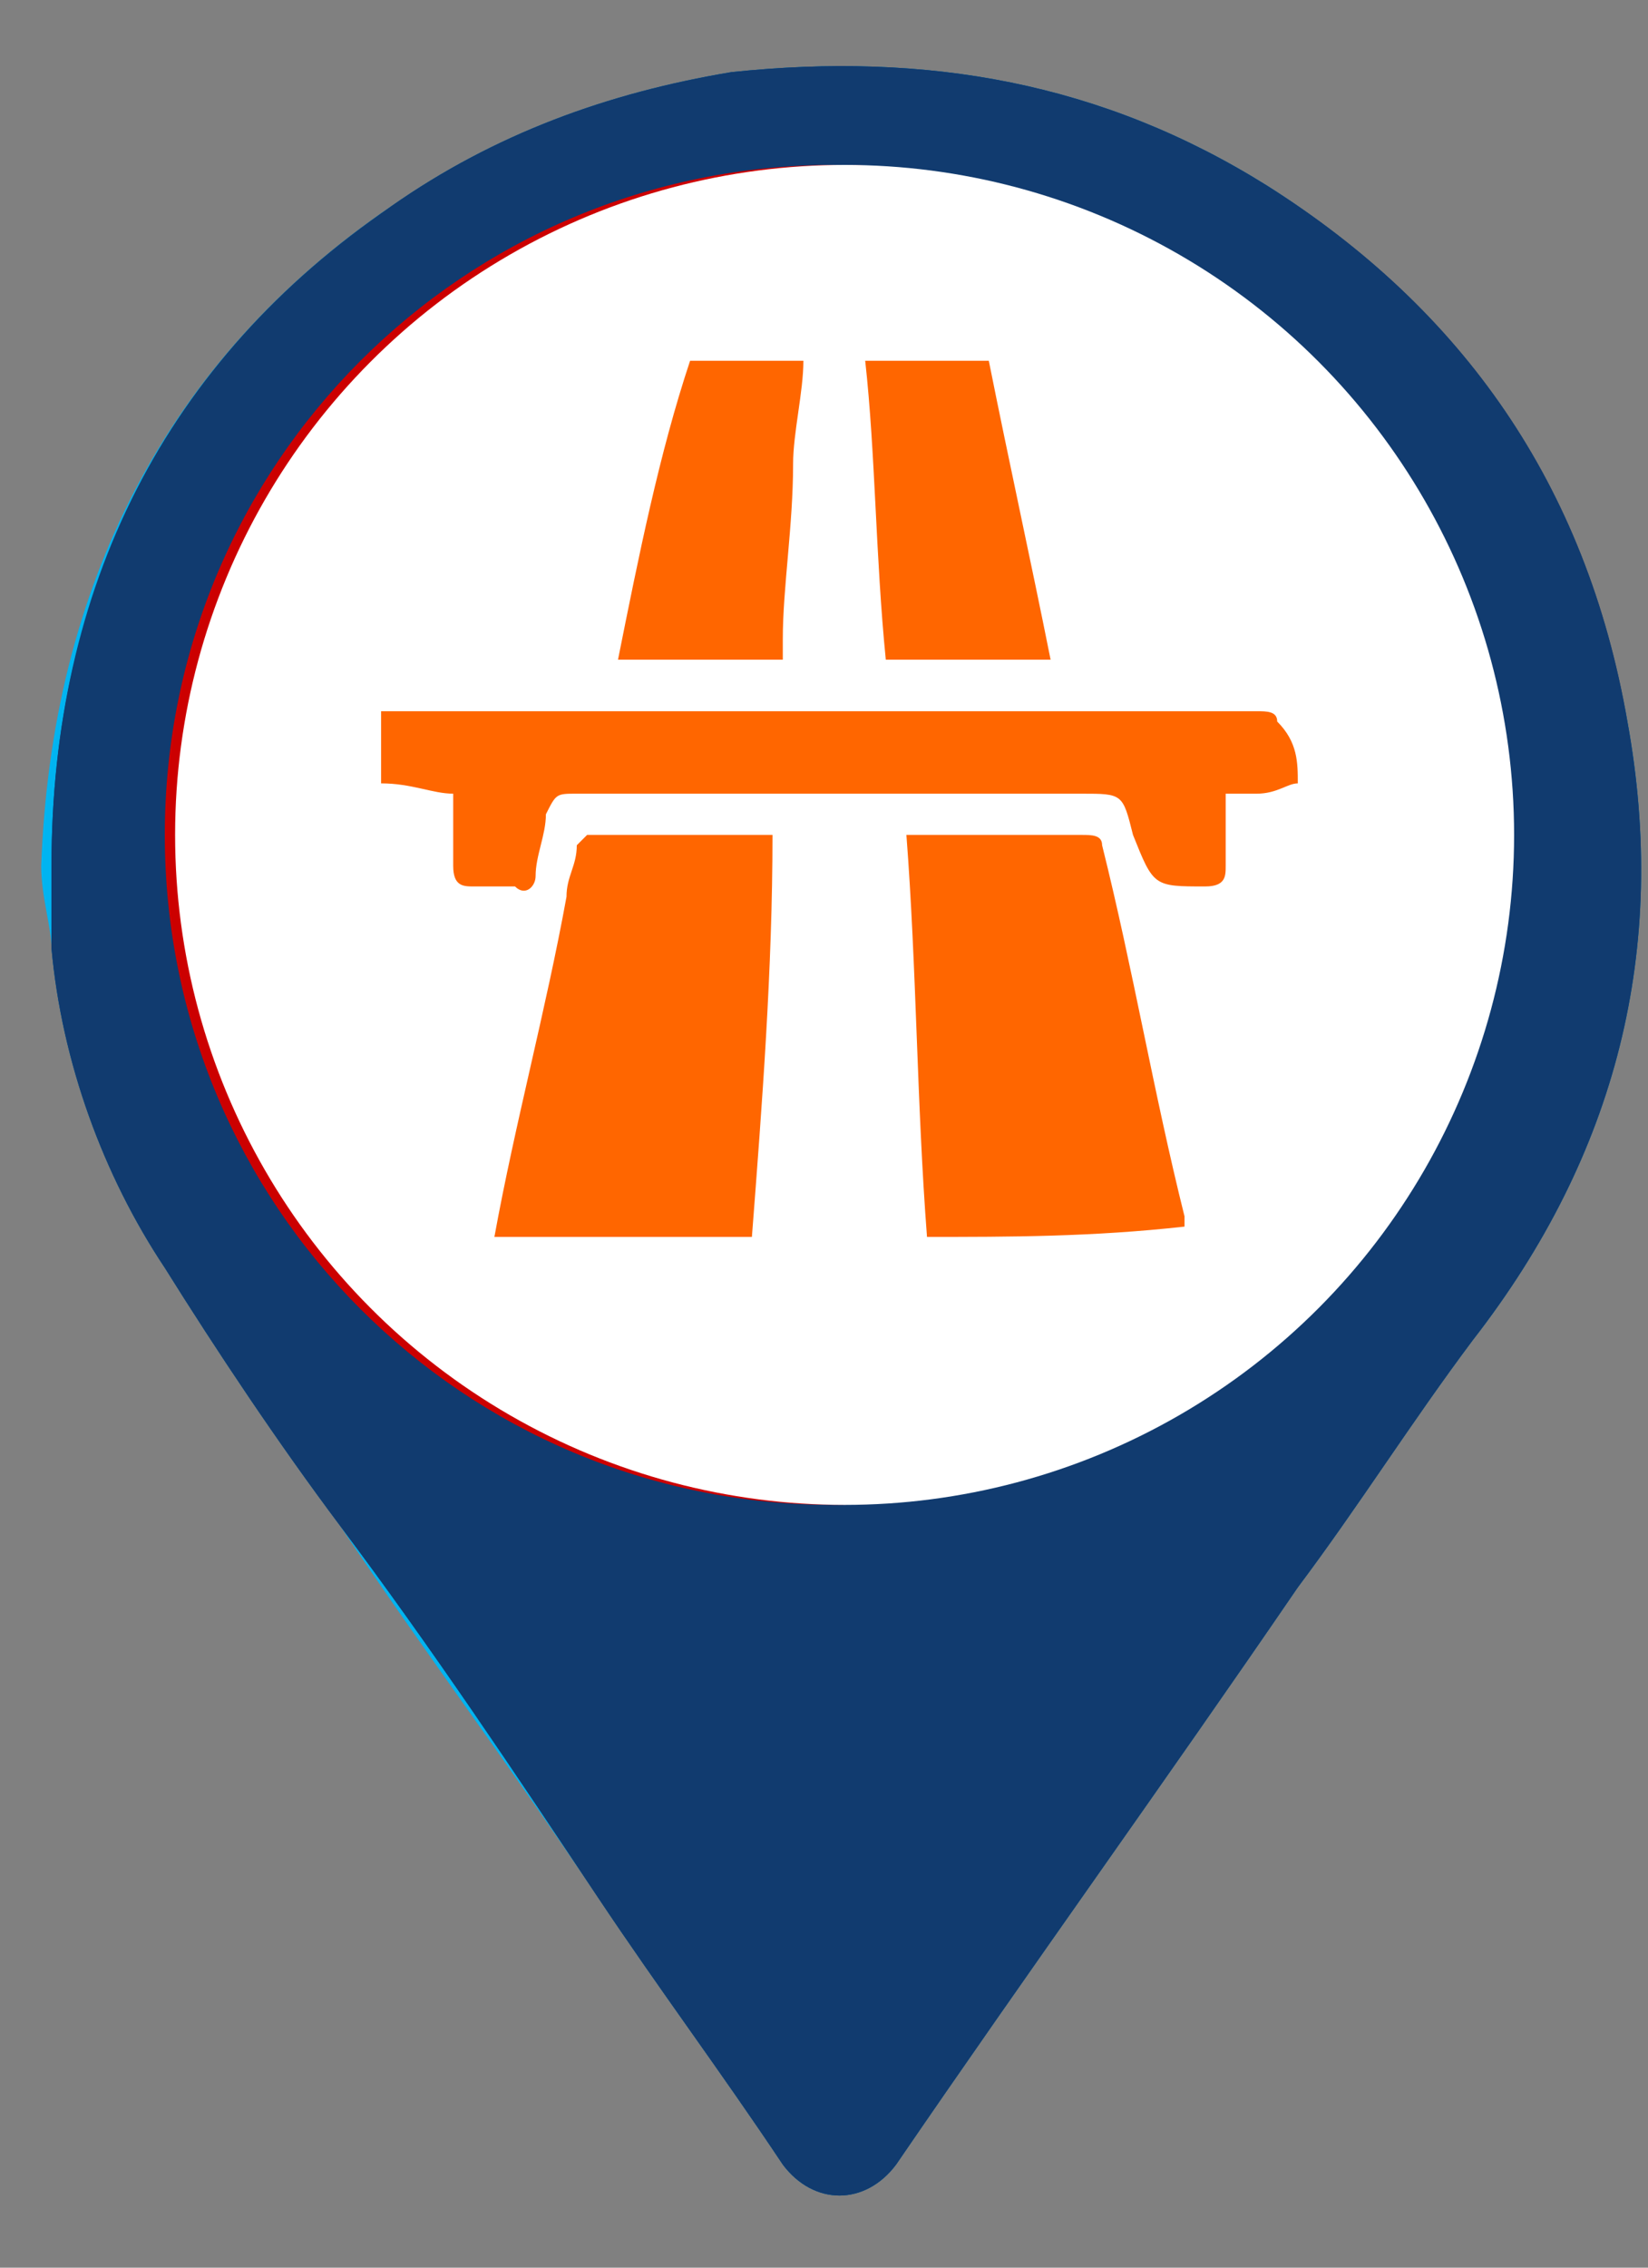 <?xml version="1.0" encoding="utf-8"?>
<!-- Generator: Adobe Illustrator 19.2.1, SVG Export Plug-In . SVG Version: 6.00 Build 0)  -->
<svg version="1.1" baseProfile="basic" id="Layer_1"
	 xmlns="http://www.w3.org/2000/svg" xmlns:xlink="http://www.w3.org/1999/xlink" x="0px" y="0px" width="16px" height="22px"
	 viewBox="0 0 16 22" xml:space="preserve">
<rect x="0" y="0" width="16" height="22" fill="#808080" stroke="none"/>
<style type="text/css">
	.st0{fill:#00B4F1;}
	.st1{fill:#FFFFFF;}
	.st2{fill:#113C70;}
	.st3{fill:#CC0000;}
	.st4{fill:#113B6F;}
	.st5{fill:#FF6600;}
</style>
<g id="HJjeNJ_1_">
	<g>
		<path class="st0" d="M0.4,8.4C0.5,5.7,1.6,3.5,3.8,2c1-0.7,2.1-1.1,3.3-1.3c1.9-0.2,3.6,0.1,5.2,1.1c1.9,1.2,3.1,3,3.5,5.2
			c0.4,2.2-0.1,4.2-1.5,6c-0.6,0.8-1.1,1.6-1.7,2.4c-1.3,1.9-2.6,3.7-3.9,5.6c0,0,0,0,0,0c-0.3,0.4-0.8,0.4-1.1,0
			c-0.6-0.9-1.2-1.7-1.8-2.6c-0.8-1.2-1.7-2.4-2.5-3.6c-0.6-0.8-1.2-1.7-1.7-2.5c-0.6-0.9-1-2-1.1-3.1C0.5,9,0.4,8.7,0.4,8.4z
			 M8.1,1.6c-3.6,0-6.5,2.9-6.5,6.5c0,3.6,2.9,6.5,6.5,6.5c3.6,0,6.5-2.9,6.5-6.5C14.6,4.5,11.7,1.6,8.1,1.6z"/>
	</g>
</g>
<circle class="st1" cx="8.1" cy="8.2" r="6.6"/>
<g id="EyRBml_1_">
	<g>
		<path class="st0" d="M3.7,10.5c0-1.4,0-2.8,0-4.2c0,0,0,0,0,0c0.1-0.5,0.4-0.7,0.9-0.7c0.3,0,0.7,0,1,0C5.8,5.5,6,5.4,6,5.3
			C6.1,5,6.2,4.7,6.3,4.5c0,0,0-0.1,0.1-0.1c0.1-0.1,0.1-0.1,0.2-0.1c1,0,2.1,0,3.1,0C9.8,4.3,9.9,4.3,10,4.5
			c0.1,0.2,0.2,0.5,0.2,0.7c0.1,0.2,0.2,0.3,0.4,0.3c0.4,0,0.7,0,1.1,0c0.3,0,0.5,0.2,0.7,0.4c0.1,0.1,0.1,0.2,0.1,0.3
			c0,1.4,0,2.8,0,4.2c0,0,0,0,0,0c-0.1,0.3-0.2,0.5-0.4,0.6c-0.1,0.1-0.2,0.1-0.3,0.1c-2.4,0-4.9,0-7.3,0c0,0,0,0,0,0
			c-0.3-0.1-0.5-0.2-0.6-0.4C3.8,10.7,3.8,10.6,3.7,10.5z M8.1,6C6.9,6,5.9,7,5.9,8.2c0,1.2,1,2.2,2.2,2.2c1.2,0,2.2-1,2.2-2.2
			C10.3,7,9.3,6,8.1,6z"/>
		
			<ellipse transform="matrix(1 -3.685827e-003 3.685827e-003 1 -3.010143e-002 2.999965e-002)" class="st0" cx="8.1" cy="8.2" rx="1.3" ry="1.3"/>
	</g>
</g>
<g id="HJjeNJ_2_">
	<g>
		<path class="st2" d="M0.5,8.4C0.5,5.7,1.6,3.5,3.8,2c1-0.7,2.1-1.1,3.3-1.3c1.9-0.2,3.6,0.1,5.2,1.1c1.9,1.2,3.1,2.9,3.5,5.2
			c0.4,2.2-0.1,4.2-1.5,6c-0.6,0.8-1.1,1.6-1.7,2.4c-1.3,1.9-2.6,3.7-3.9,5.6c0,0,0,0,0,0c-0.3,0.4-0.8,0.4-1.1,0
			c-0.6-0.9-1.2-1.7-1.8-2.6c-0.8-1.2-1.6-2.4-2.5-3.6c-0.6-0.8-1.2-1.7-1.7-2.5c-0.6-0.9-1-2-1.1-3.1C0.5,9,0.5,8.7,0.5,8.4z
			 M8.2,1.6c-3.6,0-6.5,2.9-6.5,6.5c0,3.6,2.9,6.5,6.5,6.5c3.6,0,6.5-2.9,6.5-6.5C14.6,4.5,11.7,1.6,8.2,1.6z"/>
	</g>
</g>
<circle class="st3" cx="8.1" cy="8.1" r="6.6"/>
<rect x="3.7" y="6.9" class="st1" width="8.9" height="2.5"/>
<g id="HJjeNJ_3_">
	<g>
		<path class="st4" d="M0.5,8.4C0.5,5.7,1.6,3.6,3.8,2c1-0.7,2.1-1.1,3.3-1.3c1.9-0.2,3.6,0.1,5.2,1.1c1.9,1.2,3.1,2.9,3.5,5.2
			c0.4,2.2-0.1,4.2-1.5,6c-0.6,0.8-1.1,1.6-1.7,2.4c-1.3,1.9-2.6,3.7-3.9,5.6c0,0,0,0,0,0c-0.3,0.4-0.8,0.4-1.1,0
			c-0.6-0.9-1.2-1.7-1.8-2.6c-0.8-1.2-1.6-2.4-2.5-3.6c-0.6-0.8-1.2-1.7-1.7-2.5c-0.6-0.9-1-2-1.1-3.1C0.5,9,0.5,8.7,0.5,8.4z
			 M8.1,1.6c-3.6,0-6.5,2.9-6.5,6.5c0,3.6,2.9,6.5,6.5,6.5c3.6,0,6.5-2.9,6.5-6.5C14.6,4.5,11.7,1.6,8.1,1.6z"/>
	</g>
</g>
<circle class="st1" cx="8.2" cy="8.1" r="6.5"/>
<g id="ZI3c9f_1_">
	<g>
		<path class="st5" d="M4.8,12c0.2-1.1,0.5-2.2,0.7-3.3c0-0.2,0.1-0.3,0.1-0.5c0,0,0.1-0.1,0.1-0.1c0.6,0,1.2,0,1.8,0
			C7.5,9.4,7.4,10.7,7.3,12C6.5,12,5.7,12,4.8,12z"/>
		<path class="st5" d="M9,12c-0.1-1.3-0.1-2.6-0.2-3.9c0.1,0,0.1,0,0.1,0c0.5,0,1.1,0,1.6,0c0.1,0,0.2,0,0.2,0.1
			c0.3,1.2,0.5,2.4,0.8,3.6c0,0,0,0.1,0,0.1C10.6,12,9.8,12,9,12z"/>
		<path class="st5" d="M12.6,7.6c-0.1,0-0.2,0.1-0.4,0.1c-0.1,0-0.2,0-0.3,0c0,0.3,0,0.5,0,0.7c0,0.1,0,0.2-0.2,0.2
			c-0.5,0-0.5,0-0.7-0.5c-0.1-0.4-0.1-0.4-0.5-0.4c-1.6,0-3.3,0-4.9,0c-0.2,0-0.2,0-0.3,0.2c0,0.2-0.1,0.4-0.1,0.6
			c0,0.1-0.1,0.2-0.2,0.1c-0.1,0-0.3,0-0.4,0c-0.1,0-0.2,0-0.2-0.2c0-0.2,0-0.5,0-0.7C4.2,7.7,4,7.6,3.7,7.6c0-0.2,0-0.4,0-0.7
			c0.1,0,0.2,0,0.2,0c2.8,0,5.5,0,8.3,0c0.1,0,0.2,0,0.2,0.1C12.6,7.2,12.6,7.4,12.6,7.6z"/>
		<path class="st5" d="M9.6,3.5c0.2,1,0.4,1.9,0.6,2.9c-0.5,0-1.1,0-1.6,0c-0.1-1-0.1-2-0.2-2.9C8.9,3.5,9.2,3.5,9.6,3.5z"/>
		<path class="st5" d="M7.8,3.5c0,0.3-0.1,0.7-0.1,1c0,0.6-0.1,1.2-0.1,1.7c0,0.1,0,0.1,0,0.2c-0.5,0-1,0-1.6,0c0.2-1,0.4-2,0.7-2.9
			C7.1,3.5,7.4,3.5,7.8,3.5z"/>
	</g>
</g>
</svg>
